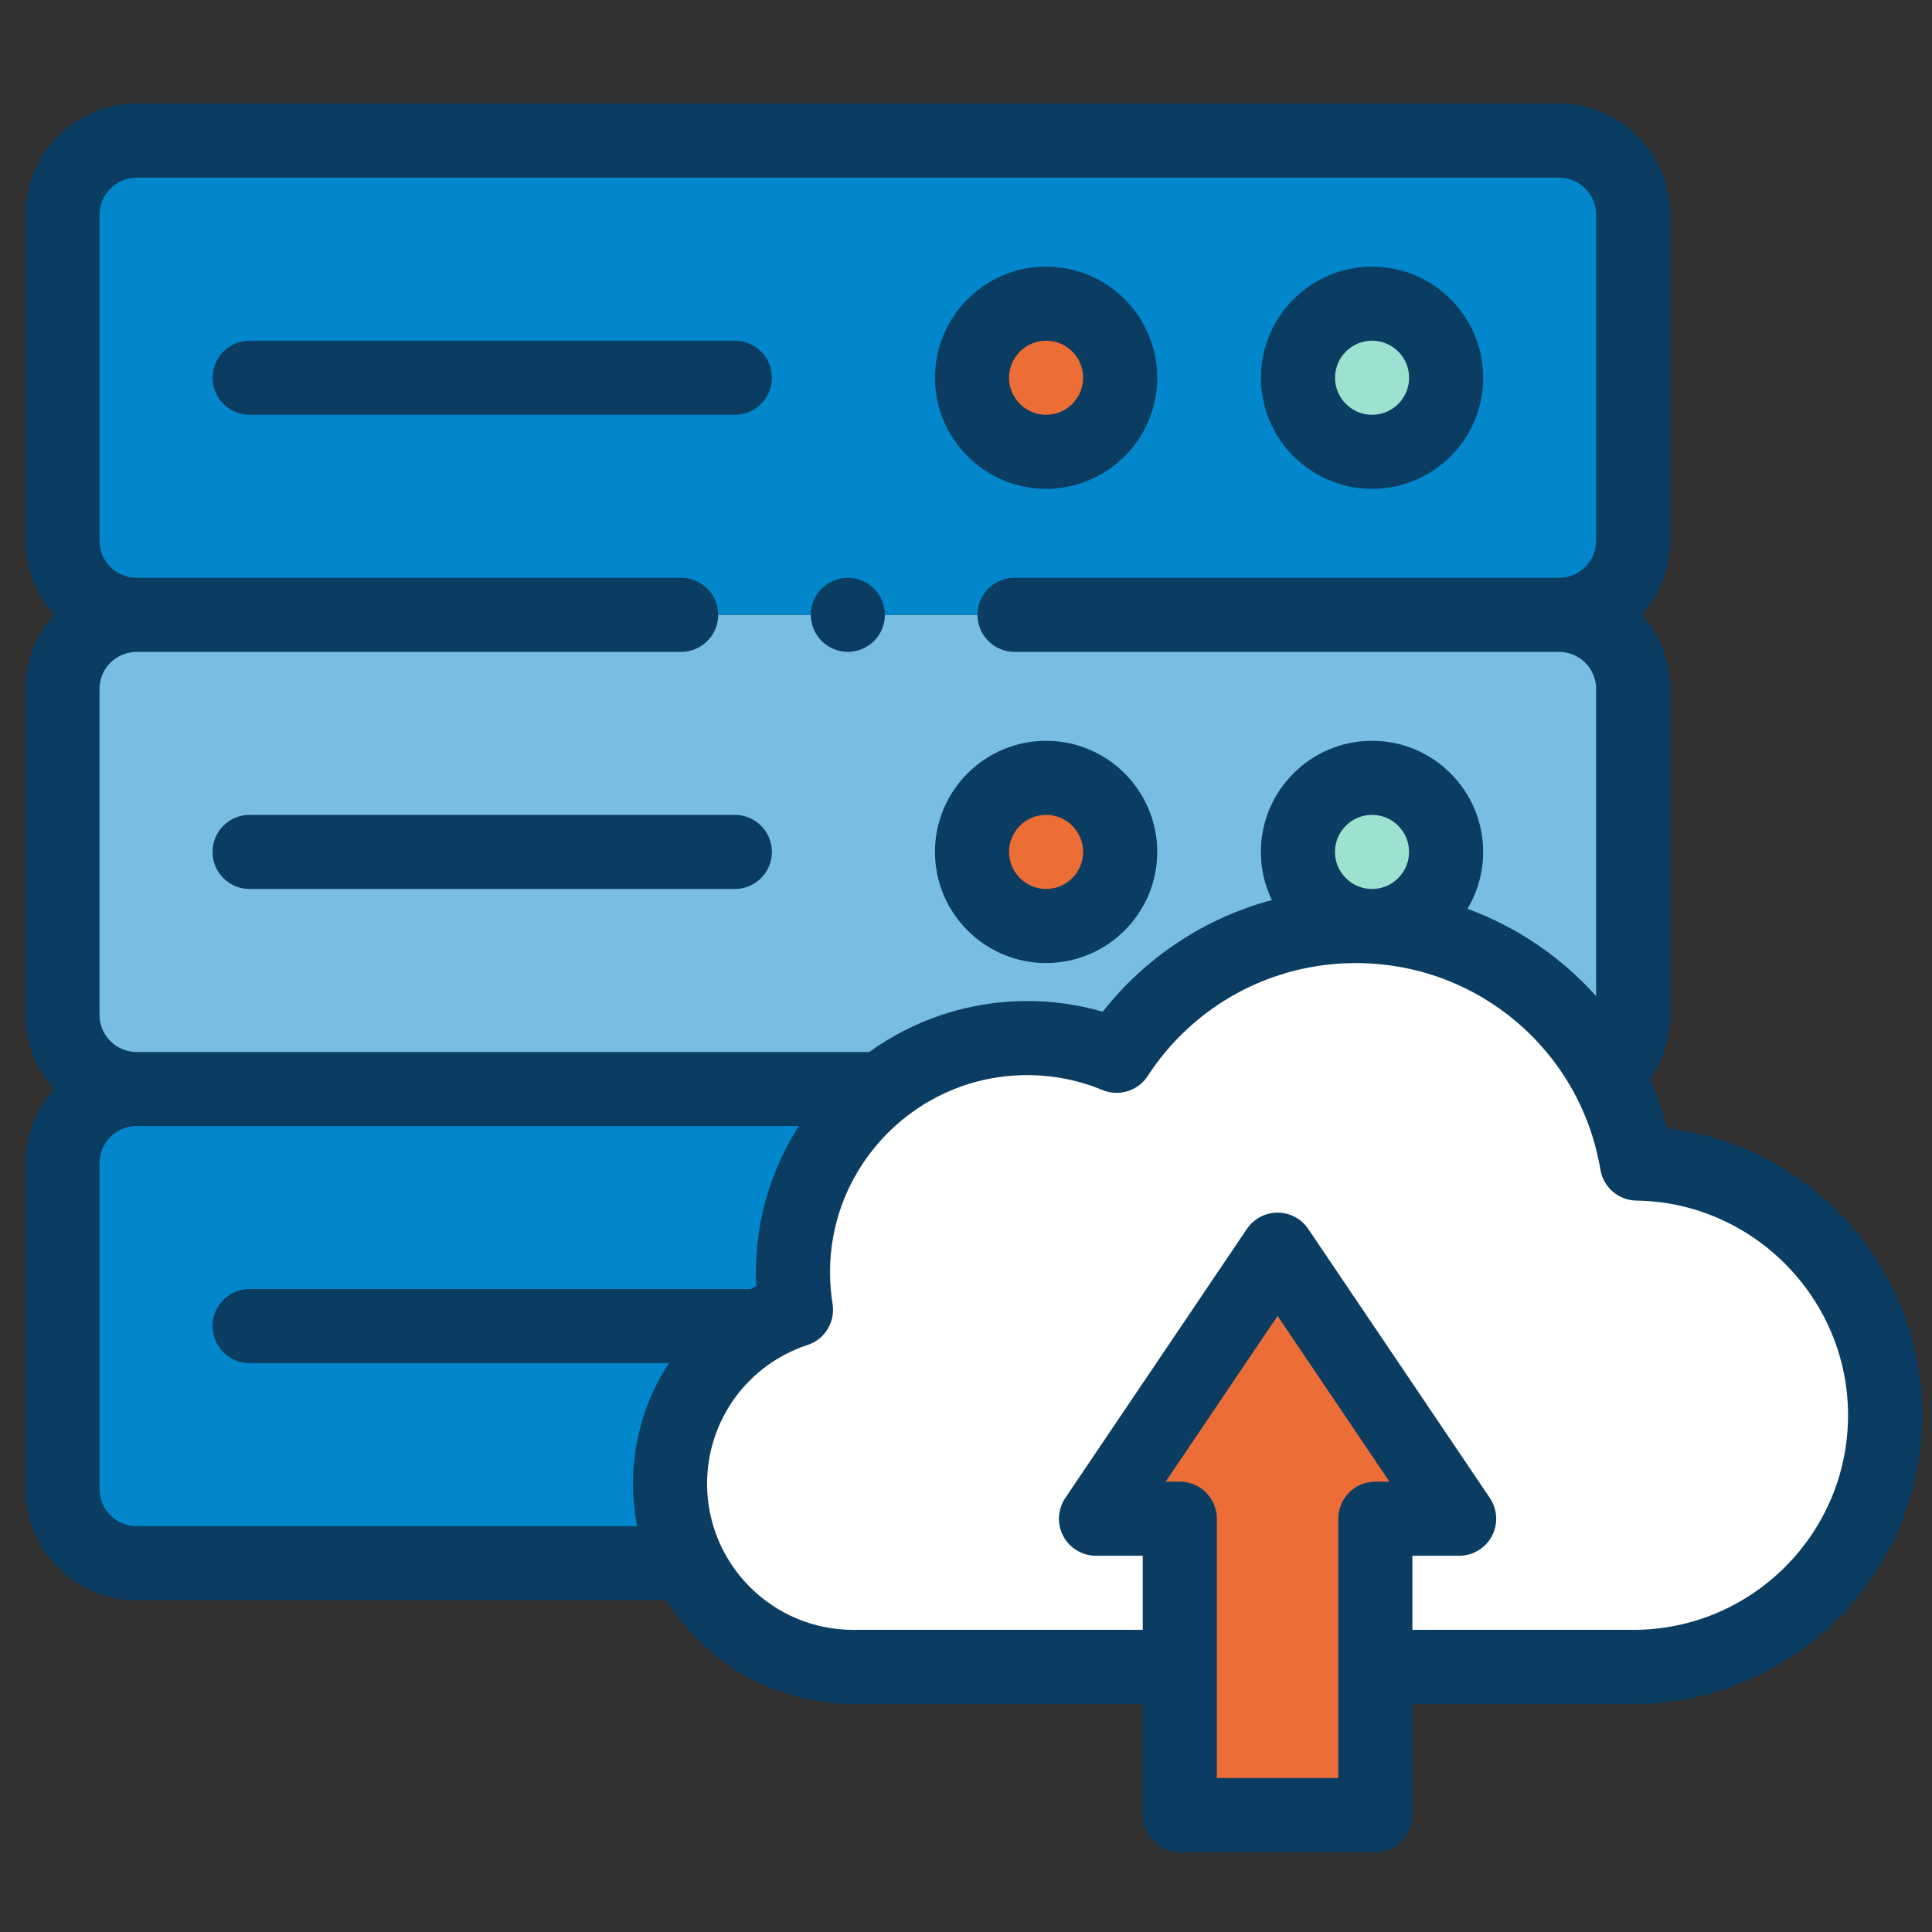 <svg xmlns="http://www.w3.org/2000/svg" width="62" height="62" viewBox="0 0 62 62" fill="none"><rect x="0" y="0" width="62" height="62" fill="#333333" stroke="none"/><g clip-path="url(#clip0_675_67484)"><g clip-path="url(#clip1_675_67484)"><path d="M50.032 50.164H4.382C3.068 50.164 2.004 49.1 2.004 47.786V37.325C2.004 36.012 3.068 34.947 4.382 34.947H50.032C51.345 34.947 52.409 36.012 52.409 37.325V47.786C52.409 49.1 51.345 50.164 50.032 50.164Z" fill="#0287CC"></path><path d="M50.032 34.947H4.382C3.068 34.947 2.004 33.883 2.004 32.57V22.108C2.004 20.795 3.068 19.73 4.382 19.73H50.032C51.345 19.73 52.409 20.795 52.409 22.108V32.57C52.409 33.883 51.345 34.947 50.032 34.947Z" fill="#78BEE3"></path><path d="M33.569 29.716C34.882 29.716 35.947 28.652 35.947 27.339C35.947 26.025 34.882 24.961 33.569 24.961C32.256 24.961 31.191 26.025 31.191 27.339C31.191 28.652 32.256 29.716 33.569 29.716Z" fill="#ED6D36"></path><path d="M44.03 29.716C45.343 29.716 46.408 28.652 46.408 27.339C46.408 26.025 45.343 24.961 44.03 24.961C42.717 24.961 41.652 26.025 41.652 27.339C41.652 28.652 42.717 29.716 44.03 29.716Z" fill="#9DE2D0"></path><path d="M50.032 19.73H4.382C3.068 19.73 2.004 18.666 2.004 17.353V6.891C2.004 5.578 3.068 4.514 4.382 4.514H50.032C51.345 4.514 52.409 5.578 52.409 6.891V17.353C52.409 18.666 51.345 19.73 50.032 19.73Z" fill="#0287CC"></path><path d="M33.569 14.499C34.882 14.499 35.947 13.435 35.947 12.122C35.947 10.809 34.882 9.744 33.569 9.744C32.256 9.744 31.191 10.809 31.191 12.122C31.191 13.435 32.256 14.499 33.569 14.499Z" fill="#ED6D36"></path><path d="M44.03 14.499C45.343 14.499 46.408 13.435 46.408 12.122C46.408 10.809 45.343 9.744 44.03 9.744C42.717 9.744 41.652 10.809 41.652 12.122C41.652 13.435 42.717 14.499 44.03 14.499Z" fill="#9DE2D0"></path><path d="M52.528 37.341C51.801 33.014 48.039 29.717 43.505 29.717C40.29 29.717 37.463 31.375 35.831 33.883C34.946 33.516 33.976 33.313 32.959 33.313C28.809 33.313 25.445 36.677 25.445 40.827C25.445 41.238 25.479 41.64 25.543 42.032C23.195 42.803 21.5 45.011 21.5 47.616C21.5 50.862 24.131 53.493 27.377 53.493H52.414C56.875 53.493 60.492 49.877 60.492 45.416C60.492 40.993 56.937 37.402 52.528 37.341Z" fill="white"></path><path d="M46.826 48.736L40.999 40.103L35.172 48.736H37.861V58.248H44.137V48.736H46.826Z" fill="#ED6D36"></path><path d="M23.582 26.15H8.009C7.353 26.15 6.82 26.683 6.82 27.339C6.82 27.996 7.353 28.528 8.009 28.528H23.582C24.239 28.528 24.771 27.996 24.771 27.339C24.771 26.683 24.239 26.15 23.582 26.15Z" fill="#0A3D61"></path><path d="M33.57 30.905C35.537 30.905 37.137 29.305 37.137 27.339C37.137 25.372 35.537 23.773 33.57 23.773C31.604 23.773 30.004 25.372 30.004 27.339C30.004 29.305 31.604 30.905 33.57 30.905ZM33.57 26.15C34.226 26.15 34.759 26.683 34.759 27.339C34.759 27.994 34.226 28.528 33.57 28.528C32.915 28.528 32.382 27.994 32.382 27.339C32.382 26.683 32.915 26.15 33.57 26.15Z" fill="#0A3D61"></path><path d="M8.009 13.311H23.582C24.239 13.311 24.771 12.779 24.771 12.122C24.771 11.466 24.239 10.934 23.582 10.934H8.009C7.353 10.934 6.82 11.466 6.82 12.122C6.82 12.779 7.353 13.311 8.009 13.311Z" fill="#0A3D61"></path><path d="M33.57 15.688C35.537 15.688 37.137 14.089 37.137 12.122C37.137 10.156 35.537 8.556 33.57 8.556C31.604 8.556 30.004 10.156 30.004 12.122C30.004 14.089 31.604 15.688 33.57 15.688ZM33.57 10.933C34.226 10.933 34.759 11.467 34.759 12.122C34.759 12.778 34.226 13.311 33.57 13.311C32.915 13.311 32.382 12.778 32.382 12.122C32.382 11.467 32.915 10.933 33.57 10.933Z" fill="#0A3D61"></path><path d="M44.031 15.688C45.998 15.688 47.598 14.089 47.598 12.122C47.598 10.156 45.998 8.556 44.031 8.556C42.065 8.556 40.465 10.156 40.465 12.122C40.465 14.089 42.065 15.688 44.031 15.688ZM44.031 10.933C44.687 10.933 45.22 11.467 45.22 12.122C45.22 12.778 44.687 13.311 44.031 13.311C43.376 13.311 42.843 12.778 42.843 12.122C42.843 11.467 43.376 10.933 44.031 10.933Z" fill="#0A3D61"></path><path d="M27.208 20.92C27.521 20.92 27.828 20.792 28.049 20.571C28.27 20.35 28.397 20.044 28.397 19.731C28.397 19.418 28.27 19.111 28.049 18.89C27.828 18.669 27.521 18.542 27.208 18.542C26.896 18.542 26.589 18.669 26.368 18.89C26.147 19.111 26.02 19.418 26.02 19.731C26.02 20.044 26.147 20.35 26.368 20.571C26.589 20.792 26.896 20.92 27.208 20.92Z" fill="#0A3D61"></path><path d="M59.012 38.907C57.517 37.392 55.589 36.455 53.503 36.213C53.359 35.664 53.172 35.136 52.946 34.63C53.368 34.035 53.6 33.32 53.6 32.57V22.108C53.6 21.196 53.255 20.362 52.688 19.731C53.254 19.099 53.6 18.266 53.6 17.353V6.892C53.6 4.925 52 3.325 50.033 3.325H4.383C2.416 3.325 0.816 4.925 0.816 6.892V17.353C0.816 18.266 1.161 19.099 1.728 19.731C1.161 20.362 0.816 21.196 0.816 22.108V32.57C0.816 33.483 1.161 34.316 1.728 34.947C1.161 35.579 0.816 36.412 0.816 37.325V47.787C0.816 49.753 2.416 51.353 4.383 51.353H21.387C22.637 53.35 24.855 54.682 27.38 54.682H36.672V58.248C36.672 58.905 37.204 59.437 37.861 59.437H44.137C44.793 59.437 45.325 58.905 45.325 58.248V54.682H52.417C57.527 54.682 61.684 50.525 61.684 45.416C61.684 42.963 60.735 40.651 59.012 38.907ZM3.194 6.892C3.194 6.236 3.727 5.703 4.383 5.703H50.033C50.689 5.703 51.222 6.236 51.222 6.892V17.353C51.222 18.009 50.689 18.542 50.033 18.542H32.558C31.901 18.542 31.369 19.074 31.369 19.731C31.369 20.387 31.901 20.92 32.558 20.92H50.033C50.689 20.92 51.222 21.453 51.222 22.108V31.968C50.104 30.717 48.688 29.75 47.092 29.164C47.412 28.63 47.596 28.006 47.596 27.339C47.596 25.373 45.996 23.773 44.03 23.773C42.063 23.773 40.463 25.373 40.463 27.339C40.463 27.892 40.59 28.416 40.815 28.883C38.681 29.456 36.777 30.702 35.387 32.467C34.603 32.239 33.791 32.124 32.962 32.124C31.072 32.124 29.323 32.732 27.895 33.759H4.383C3.727 33.759 3.194 33.225 3.194 32.57V22.108C3.194 21.453 3.727 20.92 4.383 20.92H21.858C22.515 20.92 23.047 20.387 23.047 19.731C23.047 19.074 22.515 18.542 21.858 18.542H4.383C3.727 18.542 3.194 18.009 3.194 17.353V6.892ZM44.03 28.528C43.374 28.528 42.841 27.995 42.841 27.339C42.841 26.684 43.374 26.15 44.03 26.15C44.685 26.15 45.218 26.684 45.218 27.339C45.218 27.995 44.685 28.528 44.03 28.528ZM4.383 48.975C3.727 48.975 3.194 48.442 3.194 47.787V37.325C3.194 36.67 3.727 36.136 4.383 36.136H25.638C24.767 37.491 24.259 39.1 24.259 40.827C24.259 40.974 24.263 41.122 24.271 41.27C24.207 41.301 24.143 41.334 24.081 41.367H8.009C7.352 41.367 6.82 41.899 6.82 42.556C6.82 43.212 7.352 43.745 8.009 43.745H21.466C20.731 44.867 20.314 46.203 20.314 47.616C20.314 48.081 20.36 48.535 20.446 48.975H4.383ZM42.948 57.059H39.05V48.737C39.05 48.081 38.517 47.548 37.861 47.548H37.408L40.999 42.229L44.589 47.548H44.136C43.48 47.548 42.948 48.081 42.948 48.737L42.948 57.059ZM52.417 52.304H45.325V49.926H46.826C47.266 49.926 47.669 49.683 47.876 49.295C48.082 48.907 48.057 48.436 47.811 48.072L41.984 39.439C41.763 39.111 41.394 38.915 40.999 38.915C40.603 38.915 40.234 39.111 40.013 39.439L34.186 48.072C33.94 48.436 33.915 48.907 34.121 49.295C34.328 49.683 34.732 49.926 35.171 49.926H36.672V52.304H27.38C24.794 52.304 22.691 50.201 22.691 47.616C22.691 45.586 23.987 43.796 25.916 43.162C26.471 42.98 26.811 42.421 26.718 41.843C26.664 41.508 26.637 41.166 26.637 40.827C26.637 37.339 29.474 34.502 32.962 34.502C33.799 34.502 34.612 34.663 35.379 34.98C35.908 35.199 36.517 35.01 36.83 34.531C38.308 32.261 40.804 30.906 43.508 30.906C47.411 30.906 50.712 33.694 51.359 37.536C51.454 38.103 51.94 38.52 52.514 38.528C56.259 38.58 59.306 41.669 59.306 45.416C59.306 49.214 56.215 52.304 52.417 52.304Z" fill="#0A3D61"></path></g></g><defs><clipPath id="clip0_675_67484"><rect width="60.867" height="60.867" fill="white" transform="translate(0.816 0.947)"></rect></clipPath><clipPath id="clip1_675_67484"><rect width="60.867" height="60.867" fill="white" transform="translate(0.816 0.947)"></rect></clipPath></defs></svg>